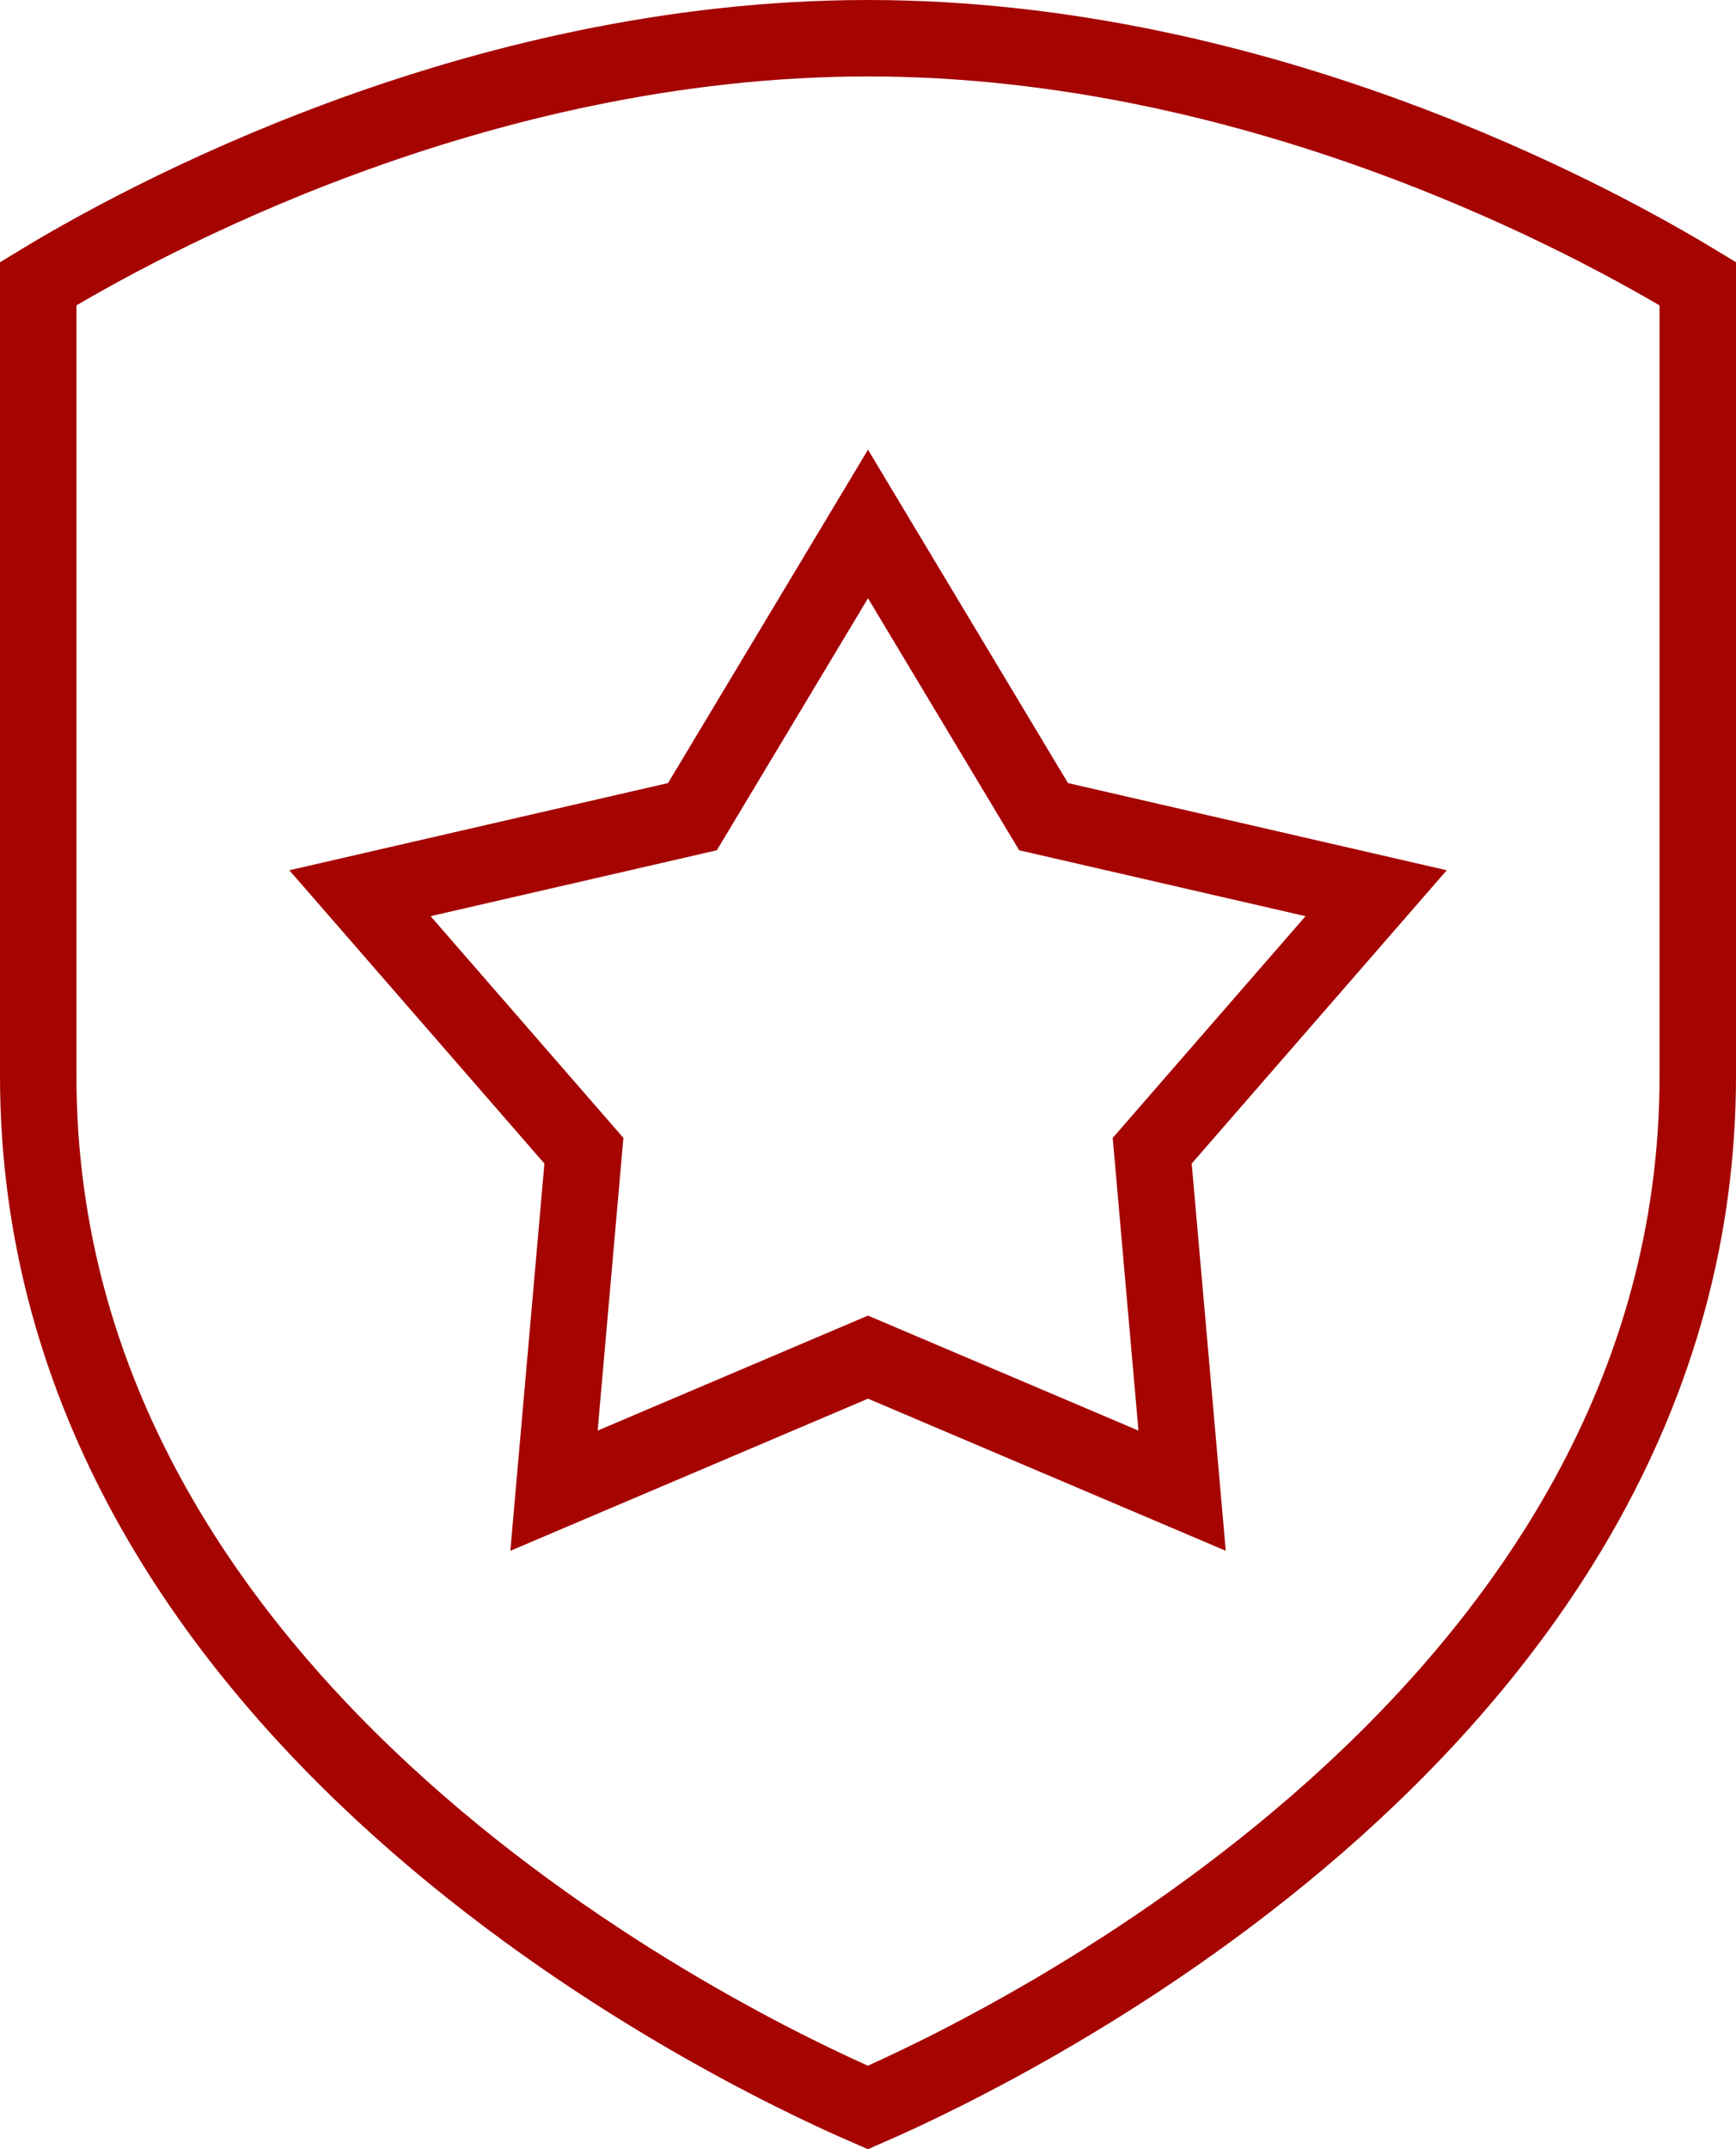 <?xml version="1.0" encoding="UTF-8"?><svg id="Layer_2" xmlns="http://www.w3.org/2000/svg" viewBox="0 0 159 196.79"><defs><style>.cls-1{fill:none;stroke:#a50401;stroke-miterlimit:10;stroke-width:7px;}</style></defs><g id="Layer_1-2"><path class="cls-1" d="M155.5,98.5c0,58.41-63.16,88.89-76.01,94.48C66.64,187.41,3.5,157.04,3.5,98.5V25.98C12.62,20.42,43.36,3.5,79.5,3.5s66.86,16.93,76,22.48V98.5Z"/><polygon class="cls-1" points="79.5 47.98 95.58 74.78 126.04 81.79 105.53 105.37 108.27 136.5 79.5 124.27 50.74 136.5 53.48 105.37 32.97 81.79 63.42 74.78 79.5 47.98"/></g></svg>